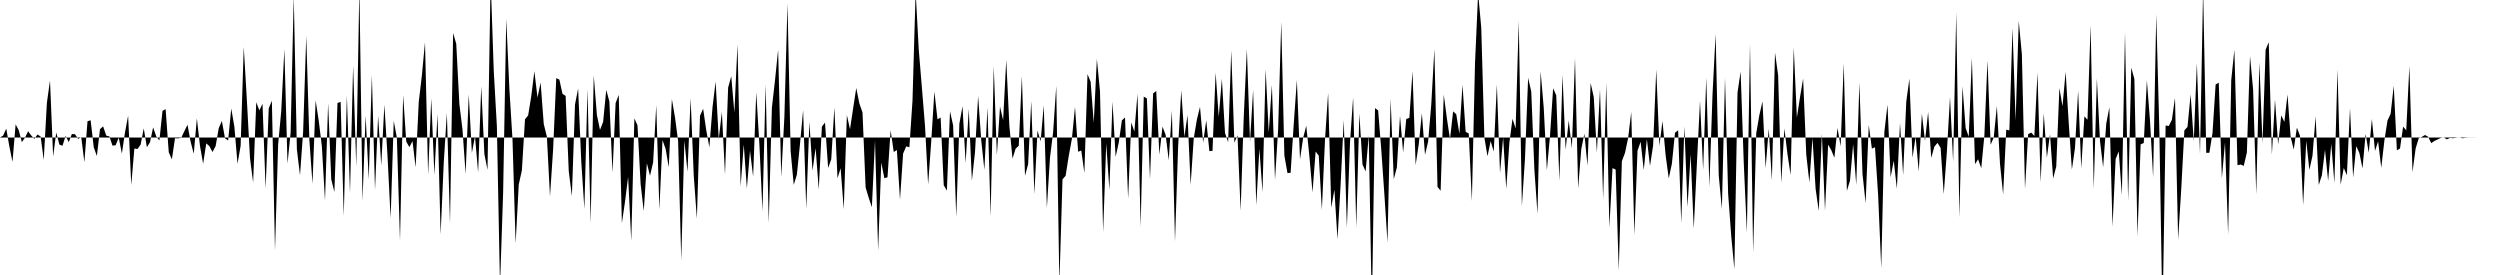 <svg viewBox="0 0 200 22" >
<polyline points="0,11 0.25,10.85 0.50,10.29 0.75,11.72 1,12.95 1.25,9.95 1.50,10.42 1.75,11.37 2,11.01 2.25,10.50 2.50,10.84 2.75,11.11 3,10.76 3.25,10.92 3.50,12.80 3.75,8.24 4,6.44 4.25,12.52 4.50,10.60 4.75,11.57 5,11.66 5.25,10.87 5.50,11.37 5.75,10.72 6,10.74 6.25,11.11 6.50,10.97 6.75,12.98 7,9.70 7.25,9.62 7.50,11.78 7.75,12.48 8,10.33 8.25,10.11 8.50,10.85 8.75,10.91 9,11.65 9.25,11.62 9.50,11.01 9.75,12.29 10,10.59 10.25,9.26 10.50,14.80 10.75,11.88 11,11.92 11.25,11.57 11.50,10.27 11.75,11.78 12,11.38 12.25,10.19 12.50,10.91 12.75,11.24 13,8.87 13.25,8.73 13.50,12.18 13.75,12.75 14,11.06 14.25,11.07 14.50,11.02 14.75,10.49 15,9.98 15.25,11.34 15.50,12.30 15.75,9.47 16,11.68 16.25,13.10 16.50,11.47 16.75,11.69 17,12.16 17.25,11.69 17.50,10.25 17.75,9.68 18,11.06 18.25,11.24 18.50,8.68 18.75,10.14 19,13.10 19.25,11.67 19.50,3.76 19.75,8.01 20,12.65 20.25,14.60 20.50,8.18 20.75,8.83 21,8.30 21.25,15.08 21.50,8.66 21.75,8.06 22,20.05 22.25,11.57 22.50,8.87 22.75,3.93 23,13.09 23.25,10.61 23.50,-0.30 23.75,11.95 24,14.02 24.25,10.56 24.50,2.87 24.75,11.21 25,14.70 25.25,8.03 25.50,9.66 25.75,11.71 26,16.04 26.25,8.26 26.50,14.34 26.75,15.36 27,8.24 27.25,8.15 27.50,17.28 27.75,7.64 28,15.45 28.25,5.24 28.50,13.34 28.75,-1.08 29,16.08 29.25,9.24 29.50,14.35 29.75,6.01 30,15.21 30.25,9.26 30.50,13.24 30.75,8.38 31,12.46 31.25,17.47 31.50,9.67 31.75,11.02 32,19.27 32.25,7.60 32.50,11.33 32.75,11.77 33,11.29 33.25,13.38 33.50,8.16 33.75,6.04 34,3.38 34.25,13.99 34.50,7.86 34.75,14 35,9.13 35.25,18.76 35.50,13.01 35.75,9.04 36,17.88 36.25,2.64 36.50,3.51 36.75,8.33 37,10.37 37.25,13.92 37.50,7.55 37.75,12.23 38,10.90 38.25,13.80 38.50,6.90 38.75,12.32 39,13.59 39.25,-1.73 39.50,5.67 39.75,10.10 40,22.89 40.25,15.43 40.50,1.51 40.75,7.11 41,11.15 41.25,19.49 41.50,14.76 41.75,13.63 42,9.54 42.25,9.24 42.50,7.70 42.75,5.70 43,7.81 43.25,6.60 43.50,9.92 43.75,10.93 44,15.71 44.25,11.95 44.50,6.25 44.75,6.37 45,7.51 45.25,7.67 45.50,13.69 45.75,15.69 46,8.36 46.25,7.09 46.50,12.90 46.75,16.71 47,7.14 47.25,17.85 47.50,6.04 47.75,9.19 48,10.39 48.25,9.75 48.50,7.19 48.75,8.12 49,13.82 49.25,8.25 49.50,7.59 49.75,17.86 50,16.14 50.25,14.15 50.50,19.28 50.75,9.47 51,10.03 51.25,14.73 51.50,16.88 51.75,13.06 52,14.06 52.25,12.99 52.50,8.42 52.75,16.78 53,11.21 53.25,11.91 53.50,13.38 53.75,7.93 54,9.39 54.25,11.29 54.50,20.83 54.75,11.25 55,13.74 55.25,7.85 55.50,14.05 55.75,17.50 56,9.26 56.25,8.70 56.50,10.42 56.75,11.78 57,8.59 57.25,6.52 57.50,11.14 57.75,8.95 58,13.97 58.25,7.01 58.50,6.10 58.75,9.01 59,3.55 59.25,14.91 59.50,11.56 59.75,15.07 60,12.06 60.25,14.13 60.50,7.38 60.75,11.53 61,16.89 61.25,6.75 61.50,17.85 61.75,8.63 62,6.43 62.25,3.98 62.50,14.16 62.75,9.36 63,0.27 63.25,12.08 63.50,14.79 63.75,13.97 64,11.52 64.25,8.81 64.50,16.71 64.75,9.74 65,13.65 65.25,11.85 65.50,15.17 65.75,10.13 66,9.81 66.25,13.44 66.50,12.74 66.75,8.60 67,14.26 67.25,13.46 67.50,16.74 67.75,9.21 68,10.34 68.25,8.67 68.50,7.04 68.75,8.28 69,8.99 69.25,15 69.50,15.83 69.75,16.58 70,11.23 70.25,20.04 70.50,13 70.75,14.26 71,14.18 71.25,10.42 71.50,12.16 71.75,12 72,15.97 72.25,12.28 72.50,11.71 72.75,11.78 73,8.05 73.25,-0.68 73.50,3.97 73.75,6.99 74,10.07 74.25,14.76 74.50,11.29 74.75,7.33 75,9.55 75.25,9.40 75.50,14.82 75.75,15.25 76,8.90 76.25,10.03 76.50,17.37 76.75,9.90 77,8.50 77.25,13.05 77.50,8.72 77.75,14.45 78,12.18 78.25,7.68 78.50,11.24 78.75,13.58 79,8.61 79.25,17.32 79.50,5.29 79.75,12.42 80,8.53 80.25,9.62 80.50,4.78 80.75,10.08 81,12.69 81.25,11.89 81.50,11.66 81.75,6.09 82,14.06 82.25,13.14 82.50,8.09 82.75,15.53 83,10.44 83.25,11.31 83.50,8.43 83.75,16.63 84,12.60 84.25,10.58 84.50,6.88 84.75,22.71 85,14.35 85.25,14.06 85.50,12.47 85.75,11.12 86,8.56 86.25,12.14 86.50,12.04 86.75,13.83 87,5.93 87.25,6.54 87.50,9.82 87.75,4.72 88,7.31 88.25,18.57 88.50,11.48 88.75,15.18 89,8.13 89.25,12.55 89.50,11.41 89.75,9.63 90,9.40 90.25,15.89 90.50,9.80 90.75,10.53 91,7.49 91.25,18.14 91.50,7.73 91.75,7.87 92,14.35 92.25,7.47 92.50,7.28 92.75,12.37 93,10.13 93.25,10.79 93.50,12.82 93.75,8.85 94,19.32 94.25,11.71 94.50,7.23 94.75,10.95 95,9.21 95.25,14.80 95.50,11.06 95.75,9.57 96,8.55 96.25,11.40 96.50,9.63 96.75,12.09 97,12.07 97.25,5.81 97.50,9.35 97.75,6.31 98,10.64 98.25,11.37 98.50,4.04 98.75,11.41 99,10.82 99.25,16.87 99.50,9.34 99.75,3.93 100,11.35 100.25,7.20 100.50,16.42 100.75,11.91 101,15.37 101.25,5.53 101.50,10.61 101.75,6.79 102,14.39 102.25,10.37 102.50,1.73 102.75,12.45 103,13.85 103.25,13.82 103.50,9.91 103.75,6.40 104,12.75 104.25,11.04 104.50,10.06 104.75,12.49 105,15.39 105.25,12.12 105.50,12.45 105.75,16.79 106,11.18 106.25,7.43 106.50,16.62 106.75,15.18 107,19.15 107.25,14.76 107.50,9.59 107.75,18.22 108,11.40 108.25,7.79 108.50,18.19 108.75,9.09 109,13.16 109.25,13.71 109.50,10.85 109.75,24.90 110,8.65 110.25,8.83 110.50,11.95 110.75,15.55 111,19.40 111.25,7.91 111.50,14.34 111.75,13.39 112,9.27 112.25,12.19 112.50,9.52 112.75,9.43 113,5.69 113.25,13.20 113.50,11.54 113.75,9.06 114,12.38 114.25,11.33 114.50,8.38 114.75,3.93 115,14.95 115.25,15.26 115.50,7.57 115.75,9.47 116,11.13 116.25,8.91 116.50,9.14 116.75,10.70 117,6.78 117.25,10.54 117.50,10.68 117.75,16.09 118,5.08 118.25,-0.55 118.50,2.22 118.75,11.01 119,12.50 119.25,11.29 119.50,12.12 119.75,6.76 120,13.85 120.25,11 120.50,15.11 120.75,11.41 121,9.50 121.25,10.28 121.50,1.68 121.75,16.50 122,12.66 122.25,6.23 122.50,7.32 122.75,13.57 123,17.11 123.25,5.71 123.50,8.63 123.75,13.62 124,10.87 124.25,7.06 124.50,7.63 124.75,14.47 125,5.99 125.25,11.98 125.50,9.63 125.75,11.87 126,4.64 126.25,15.08 126.50,11.94 126.75,10.70 127,13.26 127.25,6.64 127.50,7.76 127.75,12.20 128,7.14 128.25,15.94 128.50,6.64 128.75,18.21 129,13.45 129.25,13.56 129.50,21.63 129.75,12.89 130,12.23 130.25,11.04 130.50,8.96 130.75,18.81 131,12.06 131.25,11.34 131.50,13.60 131.75,11.12 132,13.28 132.25,11.63 132.50,5.56 132.75,11.67 133,9.68 133.25,12.42 133.50,14.27 133.75,13.10 134,10.62 134.25,10.42 134.50,17.85 134.75,10.10 135,16.56 135.25,12.34 135.50,18.30 135.75,13.12 136,8.07 136.25,13.59 136.50,6.22 136.75,14.95 137,7.59 137.25,2.72 137.50,14.04 137.75,16.72 138,6.23 138.25,15.48 138.50,18.91 138.75,21.54 139,7.42 139.25,5.72 139.50,13.01 139.75,18.61 140,3.51 140.25,20.22 140.50,10.66 140.75,9.20 141,8.11 141.25,13.45 141.50,10.29 141.75,14.43 142,4.21 142.25,6.01 142.50,14.63 142.75,10.27 143,12.35 143.25,14 143.50,3.80 143.75,9.41 144,7.78 144.25,6.29 144.50,12.36 144.75,14.59 145,11.03 145.25,15.12 145.50,16.87 145.75,10.71 146,16.85 146.25,11.57 146.50,12.01 146.75,12.62 147,10.24 147.25,11.71 147.50,5.06 147.75,15.27 148,14.44 148.25,11.54 148.50,14.79 148.75,6.62 149,13.91 149.25,16.25 149.50,10 149.75,11.89 150,11.78 150.25,15.61 150.50,21.45 150.75,10.55 151,8.37 151.25,14.18 151.50,12.85 151.75,15.10 152,9.84 152.25,14.01 152.50,8.14 152.75,6.30 153,12.61 153.25,10.94 153.50,13.71 153.75,9.09 154,11.28 154.25,8.96 154.50,12.63 154.75,11.73 155,11.43 155.25,11.83 155.50,15.53 155.75,12.14 156,7.77 156.25,12.93 156.50,0.99 156.75,17.40 157,6.90 157.25,10.24 157.50,10.94 157.75,4.61 158,13.13 158.25,12.74 158.50,13.46 158.75,10.84 159,4.83 159.25,11.58 159.50,10.99 159.75,8.49 160,13.11 160.25,15.55 160.50,10.37 160.75,10.43 161,2.23 161.25,9.64 161.50,1.68 161.75,4.35 162,15.11 162.25,10.73 162.50,10.61 162.75,10.88 163,5.81 163.25,14.58 163.50,9.08 163.75,12.61 164,10.74 164.25,14.28 164.50,13.32 164.75,7.04 165,8.50 165.25,5.74 165.50,9.86 165.75,13.57 166,11.83 166.25,7.25 166.50,13.47 166.75,9.31 167,9.58 167.25,2 167.50,15.12 167.75,6.28 168,11.28 168.25,13.38 168.50,9.89 168.75,8.58 169,18.13 169.25,12.72 169.50,12.11 169.75,15.61 170,2.58 170.25,16.09 170.50,5.40 170.75,6.32 171,18.90 171.25,11.55 171.50,11.44 171.75,6.43 172,9.66 172.25,14.18 172.50,1.15 172.75,10.47 173,25.67 173.25,10.04 173.50,10.08 173.75,9.59 174,7.83 174.25,19.17 174.50,15.11 174.75,10.43 175,10.15 175.25,7.55 175.50,11.30 175.75,5.05 176,12.32 176.25,-0.90 176.50,12.23 176.75,12.22 177,10.65 177.25,6.76 177.50,6.61 177.75,14.26 178,11.40 178.25,18.76 178.50,6.39 178.75,3.99 179,13.22 179.25,13.16 179.50,13.27 179.75,12.20 180,4.48 180.25,7.18 180.50,15.55 180.75,4.97 181,11.46 181.25,3.97 181.50,3.38 181.75,12.37 182,7.97 182.25,11.56 182.50,9.23 182.75,9.75 183,7.56 183.25,10.96 183.50,11.96 183.75,10.21 184,10.86 184.25,16.41 184.50,11.27 184.75,13.60 185,12.45 185.25,9.31 185.50,14.80 185.75,14.02 186,11.98 186.25,14.47 186.50,11.50 186.75,14.65 187,5.56 187.25,14.78 187.50,13.44 187.75,14.01 188,8.66 188.25,14.20 188.50,11.69 188.75,12.24 189,13.47 189.25,10.72 189.50,12.22 189.75,9.52 190,12.07 190.25,11.31 190.50,13.43 190.75,11.25 191,9.64 191.25,9.11 191.50,6.86 191.75,12.03 192,11.88 192.25,10.13 192.50,10.43 192.75,5.28 193,13.77 193.25,11.88 193.50,11.05 193.75,10.95 194,10.80 194.25,10.94 194.50,11.45 194.75,11.28 195,11.16 195.25,11.04 195.50,10.99 195.75,11.15 196,11.03 196.25,11.06 196.50,11.02 196.75,10.99 197,11.06 197.25,11.02 197.50,11.01 197.75,11.01 198,11.01 198.25,11 198.50,11 198.75,11 199,11 199.25,11 199.50,11 199.75,11 " />
</svg>